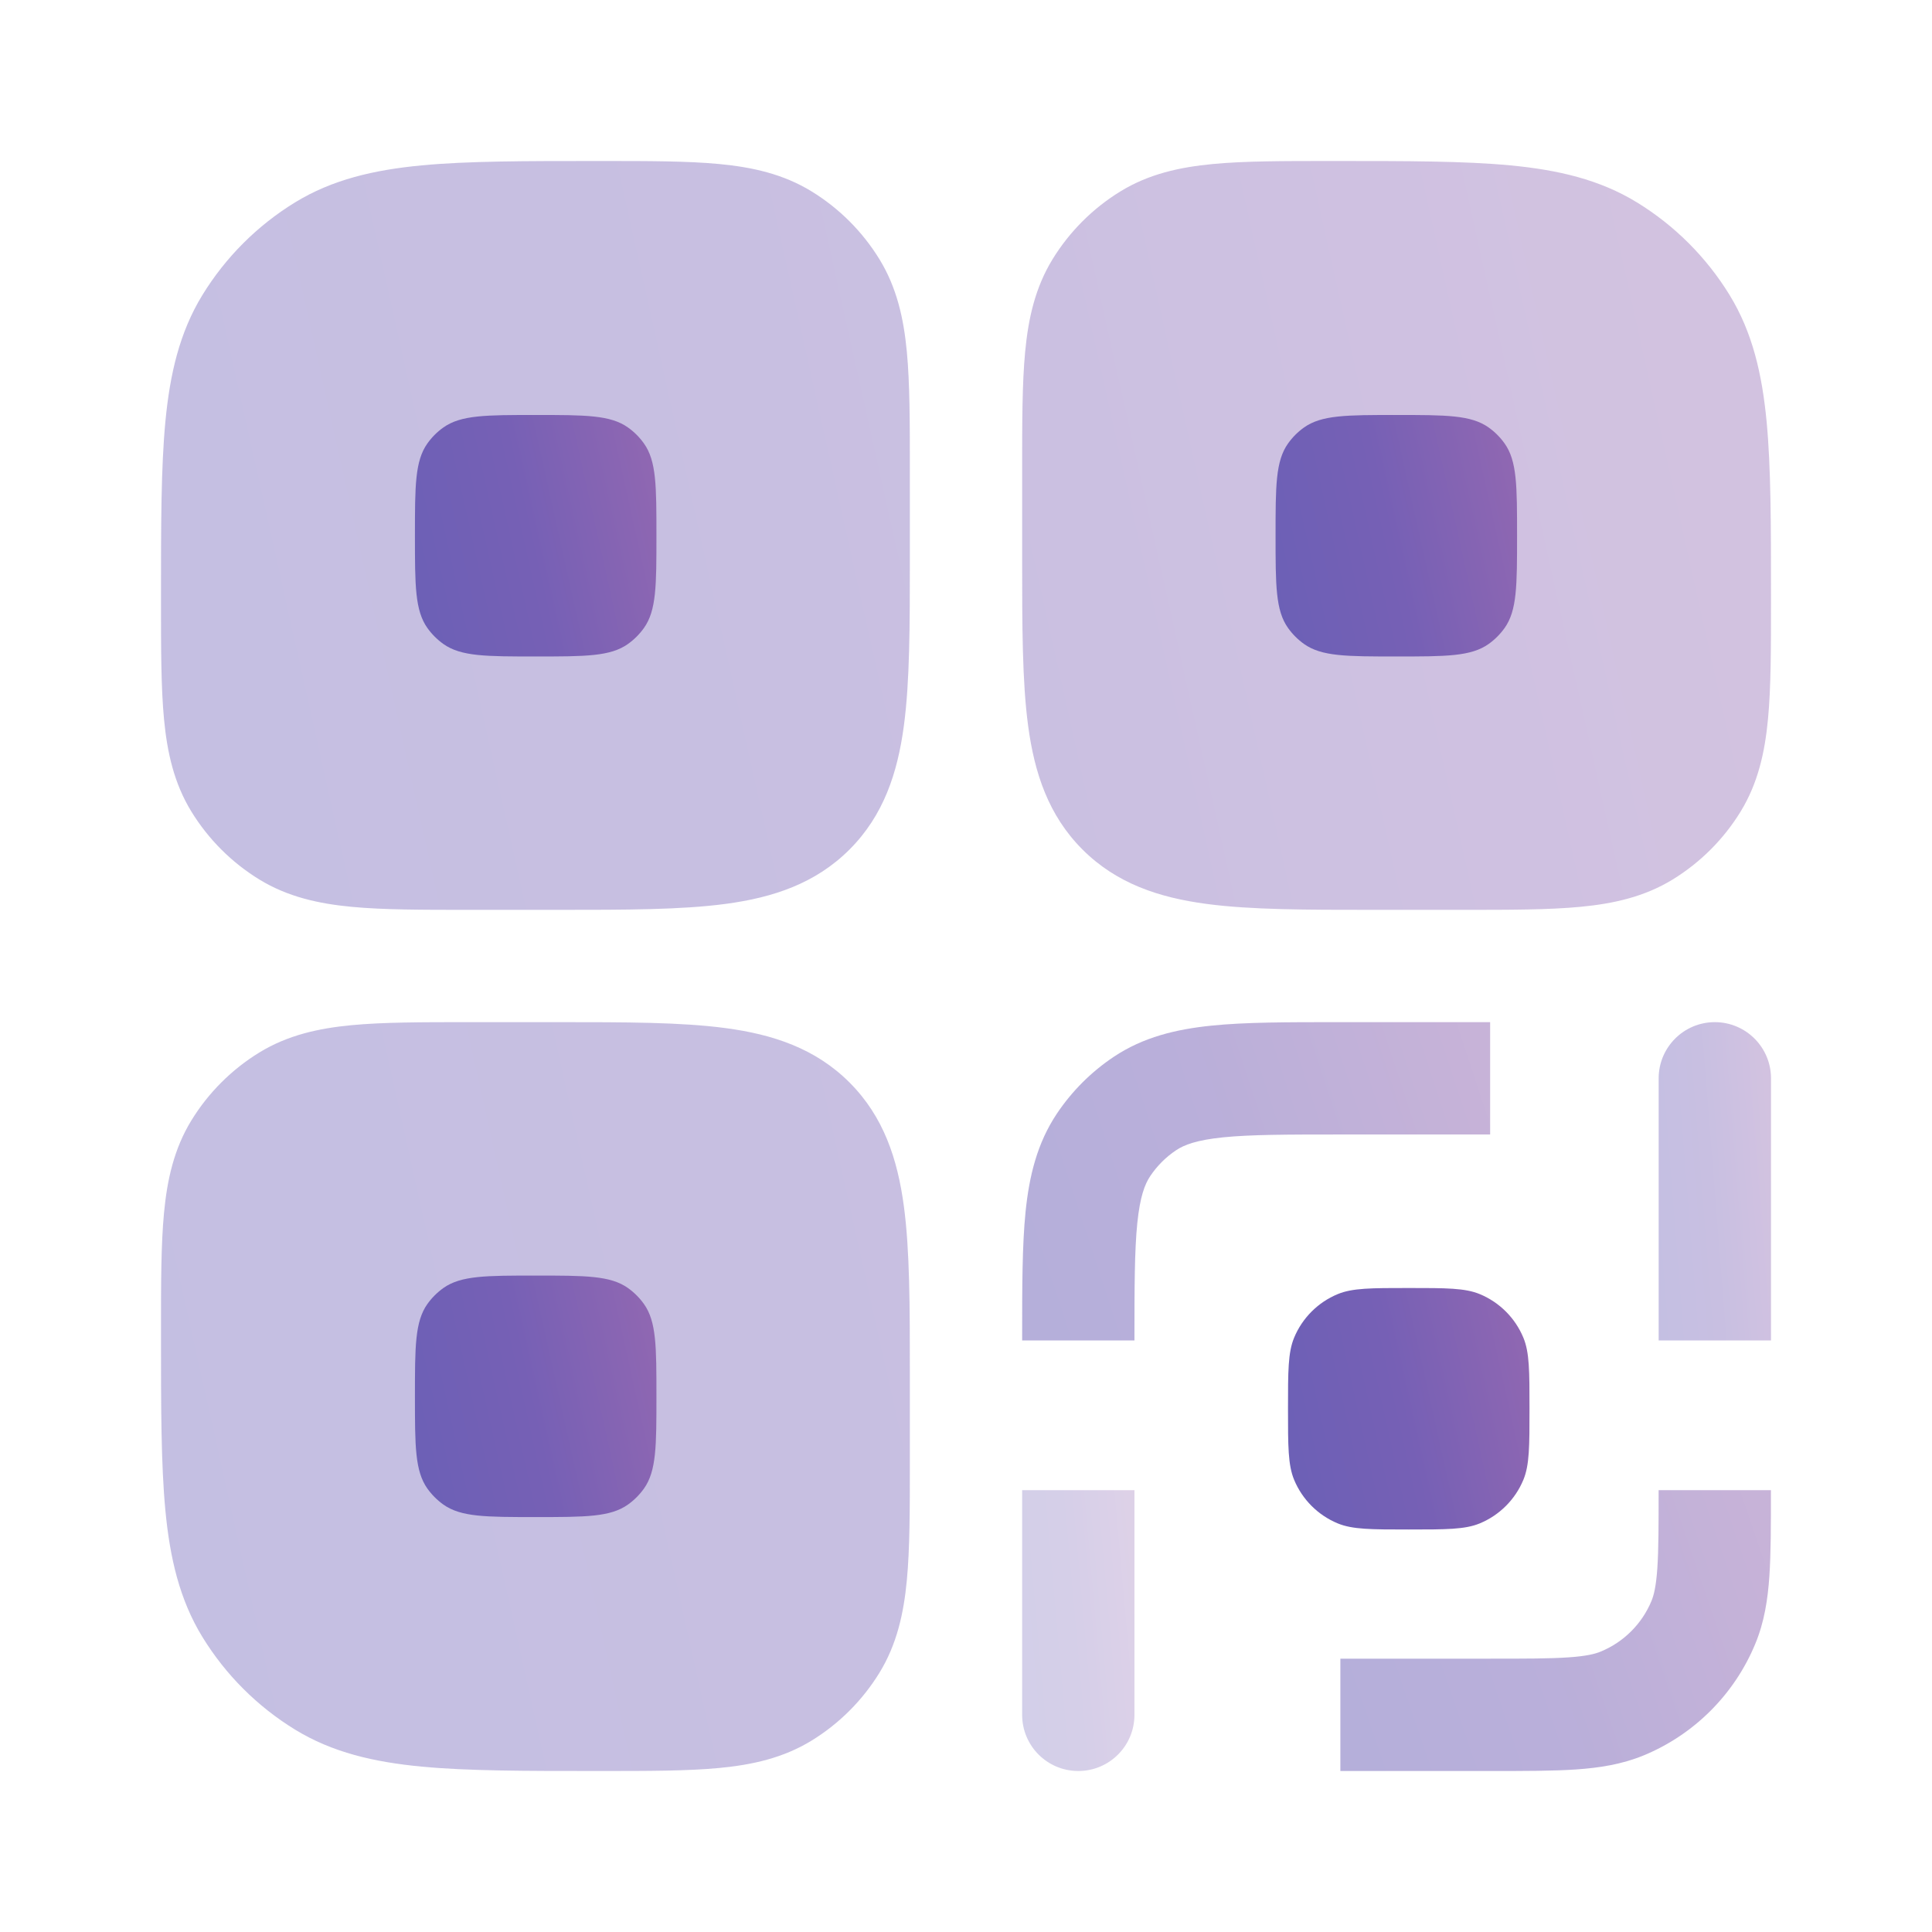 <svg width="48" height="48" viewBox="0 0 48 48" fill="none" xmlns="http://www.w3.org/2000/svg">
<g opacity="0.4">
<path d="M21.106 26.894C20.259 26.047 19.204 25.701 18.036 25.544C16.93 25.395 15.536 25.395 13.864 25.395L11.654 25.395C10.493 25.395 9.524 25.395 8.736 25.47C7.913 25.548 7.147 25.718 6.443 26.149C5.755 26.571 5.176 27.15 4.754 27.838C4.323 28.542 4.153 29.309 4.075 30.132C4 30.919 4 31.888 4 33.05V33.186C4 34.954 4 36.379 4.109 37.527C4.222 38.71 4.46 39.741 5.028 40.669C5.603 41.607 6.393 42.397 7.331 42.972C8.259 43.54 9.29 43.778 10.473 43.891C11.621 44 13.046 44 14.814 44H14.95C16.111 44 17.081 44 17.868 43.925C18.691 43.847 19.458 43.677 20.162 43.246C20.85 42.824 21.429 42.245 21.851 41.557C22.282 40.853 22.452 40.087 22.53 39.264C22.605 38.476 22.605 37.507 22.605 36.346L22.605 34.136C22.605 32.464 22.605 31.07 22.456 29.964C22.299 28.796 21.953 27.741 21.106 26.894Z" fill="url(#paint0_linear_5109_11451)"/>
<path d="M17.868 4.075C18.691 4.153 19.458 4.323 20.162 4.754C20.85 5.176 21.429 5.755 21.851 6.443C22.282 7.147 22.452 7.913 22.53 8.736C22.605 9.524 22.605 10.493 22.605 11.655L22.605 13.864C22.605 15.536 22.605 16.93 22.456 18.036C22.299 19.204 21.953 20.259 21.106 21.106C20.259 21.953 19.204 22.299 18.036 22.456C16.93 22.605 15.536 22.605 13.864 22.605L11.654 22.605C10.493 22.605 9.524 22.605 8.736 22.53C7.913 22.452 7.147 22.282 6.443 21.851C5.755 21.429 5.176 20.85 4.754 20.162C4.323 19.458 4.153 18.691 4.075 17.868C4 17.081 4 16.112 4 14.95V14.814C4 13.046 4 11.621 4.109 10.473C4.222 9.29 4.46 8.259 5.028 7.331C5.603 6.393 6.393 5.603 7.331 5.028C8.259 4.46 9.29 4.222 10.473 4.109C11.621 4 13.046 4 14.814 4H14.95C16.112 4 17.081 4 17.868 4.075Z" fill="url(#paint1_linear_5109_11451)"/>
<path d="M33.186 4H33.05C31.888 4 30.919 4 30.132 4.075C29.309 4.153 28.542 4.323 27.838 4.754C27.15 5.176 26.571 5.755 26.149 6.443C25.718 7.147 25.548 7.913 25.47 8.736C25.395 9.524 25.395 10.493 25.395 11.655L25.395 13.864C25.395 15.536 25.395 16.93 25.544 18.036C25.701 19.204 26.047 20.259 26.894 21.106C27.741 21.953 28.796 22.299 29.964 22.456C31.07 22.605 32.464 22.605 34.136 22.605L36.346 22.605C37.507 22.605 38.476 22.605 39.264 22.53C40.087 22.452 40.853 22.282 41.557 21.851C42.245 21.429 42.824 20.85 43.246 20.162C43.677 19.458 43.847 18.691 43.925 17.868C44 17.081 44 16.112 44 14.95V14.814C44 13.046 44 11.621 43.891 10.473C43.778 9.29 43.54 8.259 42.972 7.331C42.397 6.393 41.607 5.603 40.669 5.028C39.741 4.46 38.71 4.222 37.527 4.109C36.379 4 34.954 4 33.186 4Z" fill="url(#paint2_linear_5109_11451)"/>
</g>
<path opacity="0.3" d="M28.185 42.605C28.185 43.376 27.561 44 26.79 44C26.019 44 25.395 43.376 25.395 42.605V37.023H28.185V42.605Z" fill="url(#paint3_linear_5109_11451)"/>
<path opacity="0.4" d="M42.604 25.395C41.834 25.395 41.209 26.02 41.209 26.791V33.303H44V26.791C44 26.02 43.375 25.395 42.604 25.395Z" fill="url(#paint4_linear_5109_11451)"/>
<path d="M32.152 33.235C32 33.602 32 34.068 32 35C32 35.932 32 36.398 32.152 36.765C32.355 37.255 32.745 37.645 33.235 37.848C33.602 38 34.068 38 35 38C35.932 38 36.398 38 36.765 37.848C37.255 37.645 37.645 37.255 37.848 36.765C38 36.398 38 35.932 38 35C38 34.068 38 33.602 37.848 33.235C37.645 32.745 37.255 32.355 36.765 32.152C36.398 32 35.932 32 35 32C34.068 32 33.602 32 33.235 32.152C32.745 32.355 32.355 32.745 32.152 33.235Z" fill="url(#paint5_linear_5109_11451)"/>
<path opacity="0.5" d="M43.998 37.07V37.023H41.208C41.208 37.909 41.207 38.504 41.176 38.964C41.145 39.412 41.09 39.63 41.031 39.774C40.795 40.344 40.342 40.796 39.772 41.032C39.629 41.092 39.41 41.147 38.963 41.177C38.502 41.209 37.908 41.209 37.022 41.209H33.301V44H37.069C37.896 44 38.586 44 39.153 43.962C39.743 43.921 40.3 43.834 40.84 43.611C42.094 43.092 43.09 42.095 43.609 40.842C43.833 40.302 43.92 39.744 43.96 39.154C43.998 38.588 43.998 37.897 43.998 37.07Z" fill="url(#paint6_linear_5109_11451)"/>
<path opacity="0.5" d="M25.395 33.231V33.303H28.185C28.185 31.967 28.187 31.07 28.256 30.387C28.324 29.727 28.442 29.422 28.577 29.22C28.747 28.966 28.965 28.748 29.219 28.578C29.421 28.443 29.726 28.325 30.386 28.257C31.069 28.188 31.966 28.186 33.301 28.186H37.022V25.395H33.23C31.984 25.395 30.945 25.395 30.103 25.481C29.223 25.571 28.405 25.765 27.668 26.258C27.11 26.631 26.63 27.111 26.257 27.669C25.765 28.406 25.57 29.224 25.48 30.104C25.395 30.946 25.395 31.985 25.395 33.231Z" fill="url(#paint7_linear_5109_11451)"/>
<path d="M11.016 37.381C11.453 37.691 12.072 37.691 13.309 37.691C14.546 37.691 15.164 37.691 15.601 37.381C15.755 37.271 15.889 37.137 15.999 36.983C16.309 36.546 16.309 35.928 16.309 34.691C16.309 33.454 16.309 32.835 15.999 32.398C15.889 32.244 15.755 32.11 15.601 32C15.164 31.691 14.546 31.691 13.309 31.691C12.072 31.691 11.453 31.691 11.016 32C10.862 32.11 10.728 32.244 10.618 32.398C10.309 32.835 10.309 33.454 10.309 34.691C10.309 35.928 10.309 36.546 10.618 36.983C10.728 37.137 10.862 37.271 11.016 37.381Z" fill="url(#paint8_linear_5109_11451)"/>
<path d="M13.309 16.31C12.072 16.31 11.453 16.31 11.016 16C10.862 15.89 10.728 15.756 10.618 15.602C10.309 15.165 10.309 14.547 10.309 13.31C10.309 12.073 10.309 11.454 10.618 11.018C10.728 10.863 10.862 10.729 11.016 10.62C11.453 10.31 12.072 10.31 13.309 10.31C14.546 10.31 15.164 10.31 15.601 10.62C15.755 10.729 15.889 10.863 15.999 11.018C16.309 11.454 16.309 12.073 16.309 13.31C16.309 14.547 16.309 15.165 15.999 15.602C15.889 15.756 15.755 15.89 15.601 16C15.164 16.31 14.546 16.31 13.309 16.31Z" fill="url(#paint9_linear_5109_11451)"/>
<path d="M32.399 16C32.836 16.31 33.454 16.31 34.691 16.31C35.928 16.31 36.547 16.31 36.984 16C37.138 15.891 37.272 15.756 37.382 15.602C37.691 15.166 37.691 14.547 37.691 13.31C37.691 12.073 37.691 11.455 37.382 11.018C37.272 10.864 37.138 10.729 36.984 10.62C36.547 10.31 35.928 10.31 34.691 10.31C33.454 10.31 32.836 10.31 32.399 10.62C32.245 10.729 32.111 10.864 32.001 11.018C31.691 11.455 31.691 12.073 31.691 13.31C31.691 14.547 31.691 15.166 32.001 15.602C32.111 15.756 32.245 15.891 32.399 16Z" fill="url(#paint10_linear_5109_11451)"/>
<defs>
<linearGradient id="paint0_linear_5109_11451" x1="4" y1="44" x2="50.602" y2="33.608" gradientUnits="userSpaceOnUse">
<stop stop-color="#6B60B6"/>
<stop offset="0.479" stop-color="#7660B5"/>
<stop offset="0.941" stop-color="#8F67B2"/>
</linearGradient>
<linearGradient id="paint1_linear_5109_11451" x1="4" y1="44" x2="50.602" y2="33.608" gradientUnits="userSpaceOnUse">
<stop stop-color="#6B60B6"/>
<stop offset="0.479" stop-color="#7660B5"/>
<stop offset="0.941" stop-color="#8F67B2"/>
</linearGradient>
<linearGradient id="paint2_linear_5109_11451" x1="4" y1="44" x2="50.602" y2="33.608" gradientUnits="userSpaceOnUse">
<stop stop-color="#6B60B6"/>
<stop offset="0.479" stop-color="#7660B5"/>
<stop offset="0.941" stop-color="#8F67B2"/>
</linearGradient>
<linearGradient id="paint3_linear_5109_11451" x1="25.395" y1="44" x2="28.781" y2="43.698" gradientUnits="userSpaceOnUse">
<stop stop-color="#6B60B6"/>
<stop offset="0.479" stop-color="#7660B5"/>
<stop offset="0.941" stop-color="#8F67B2"/>
</linearGradient>
<linearGradient id="paint4_linear_5109_11451" x1="41.209" y1="33.303" x2="44.601" y2="33.035" gradientUnits="userSpaceOnUse">
<stop stop-color="#6B60B6"/>
<stop offset="0.479" stop-color="#7660B5"/>
<stop offset="0.941" stop-color="#8F67B2"/>
</linearGradient>
<linearGradient id="paint5_linear_5109_11451" x1="32" y1="38" x2="38.99" y2="36.441" gradientUnits="userSpaceOnUse">
<stop stop-color="#6B60B6"/>
<stop offset="0.479" stop-color="#7660B5"/>
<stop offset="0.941" stop-color="#8F67B2"/>
</linearGradient>
<linearGradient id="paint6_linear_5109_11451" x1="33.301" y1="44" x2="45.014" y2="39.995" gradientUnits="userSpaceOnUse">
<stop stop-color="#6B60B6"/>
<stop offset="0.479" stop-color="#7660B5"/>
<stop offset="0.941" stop-color="#8F67B2"/>
</linearGradient>
<linearGradient id="paint7_linear_5109_11451" x1="25.395" y1="33.303" x2="38.235" y2="29.092" gradientUnits="userSpaceOnUse">
<stop stop-color="#6B60B6"/>
<stop offset="0.479" stop-color="#7660B5"/>
<stop offset="0.941" stop-color="#8F67B2"/>
</linearGradient>
<linearGradient id="paint8_linear_5109_11451" x1="10.309" y1="37.691" x2="17.299" y2="36.132" gradientUnits="userSpaceOnUse">
<stop stop-color="#6B60B6"/>
<stop offset="0.479" stop-color="#7660B5"/>
<stop offset="0.941" stop-color="#8F67B2"/>
</linearGradient>
<linearGradient id="paint9_linear_5109_11451" x1="10.309" y1="16.31" x2="17.299" y2="14.751" gradientUnits="userSpaceOnUse">
<stop stop-color="#6B60B6"/>
<stop offset="0.479" stop-color="#7660B5"/>
<stop offset="0.941" stop-color="#8F67B2"/>
</linearGradient>
<linearGradient id="paint10_linear_5109_11451" x1="31.691" y1="16.31" x2="38.682" y2="14.751" gradientUnits="userSpaceOnUse">
<stop stop-color="#6B60B6"/>
<stop offset="0.479" stop-color="#7660B5"/>
<stop offset="0.941" stop-color="#8F67B2"/>
</linearGradient>
</defs>
</svg>
